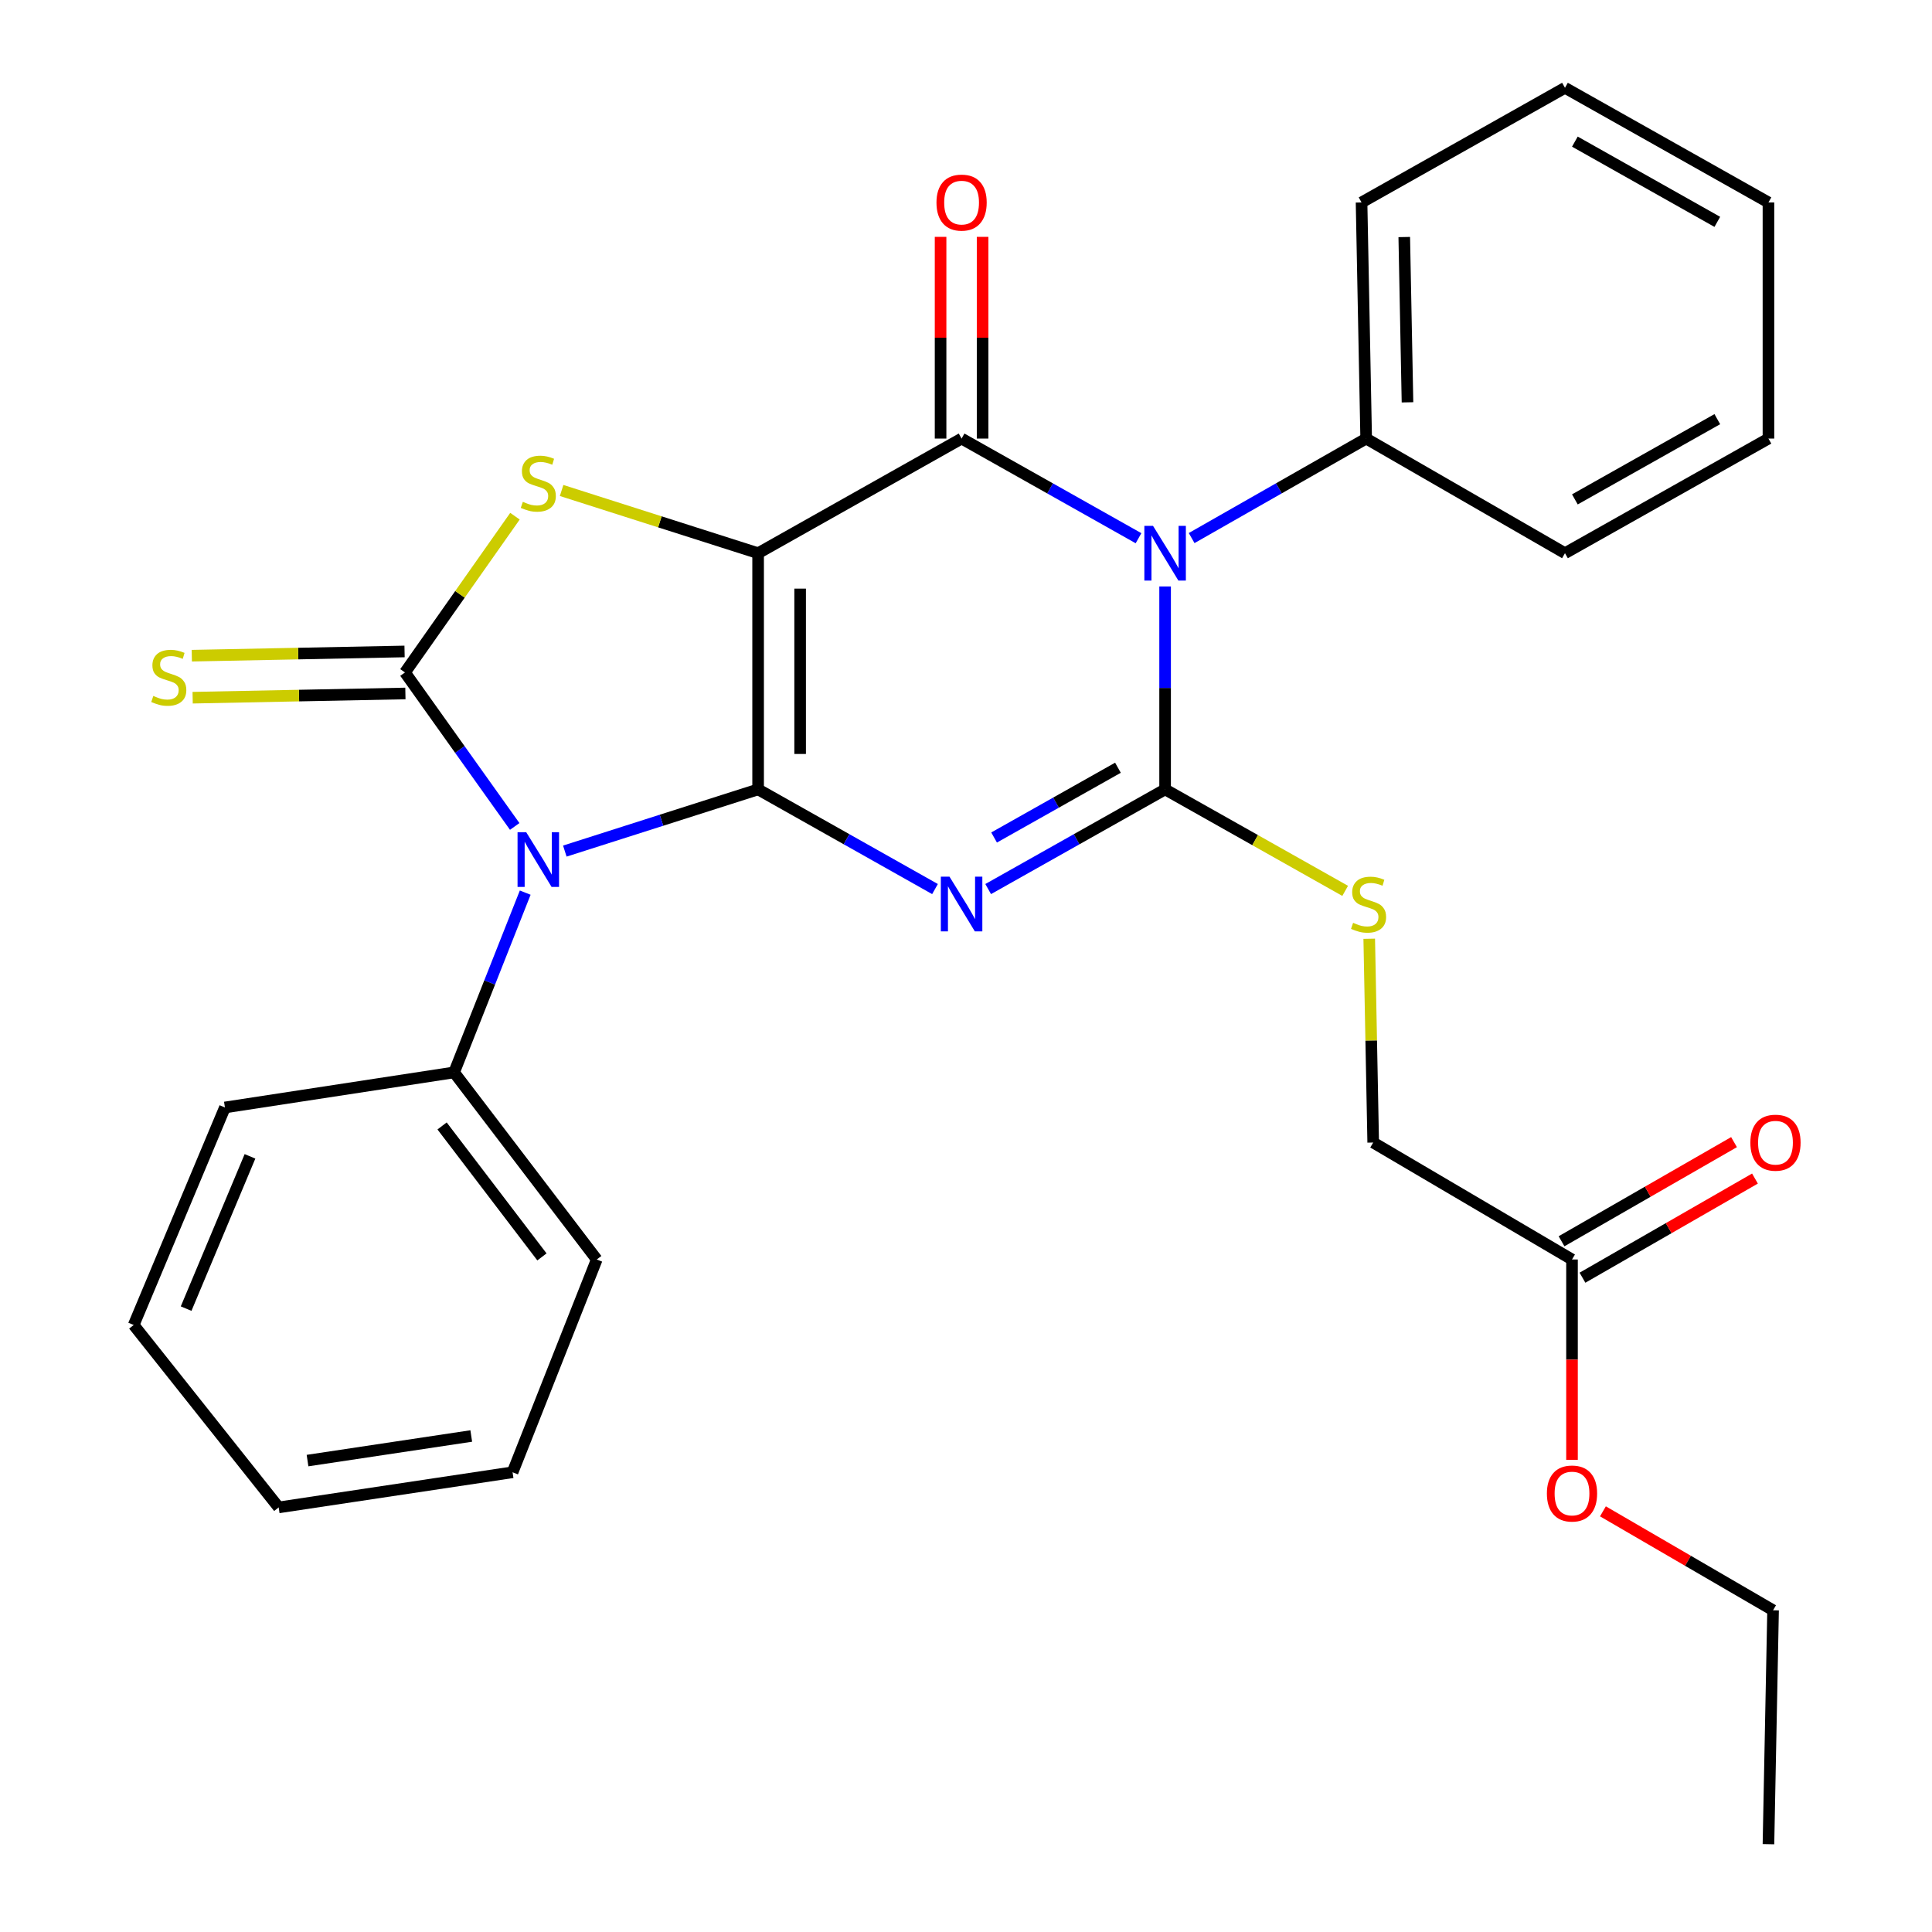 <?xml version='1.0' encoding='iso-8859-1'?>
<svg version='1.1' baseProfile='full'
              xmlns='http://www.w3.org/2000/svg'
                      xmlns:rdkit='http://www.rdkit.org/xml'
                      xmlns:xlink='http://www.w3.org/1999/xlink'
                  xml:space='preserve'
width='1000px' height='1000px' viewBox='0 0 1000 1000'>
<!-- END OF HEADER -->
<rect style='opacity:1.0;fill:#FFFFFF;stroke:none' width='1000' height='1000' x='0' y='0'> </rect>
<path class='bond-0' d='M 392.399,408.591 L 392.399,286.333' style='fill:none;fill-rule:evenodd;stroke:#000000;stroke-width:6px;stroke-linecap:butt;stroke-linejoin:miter;stroke-opacity:1' />
<path class='bond-0' d='M 414.149,390.252 L 414.149,304.672' style='fill:none;fill-rule:evenodd;stroke:#000000;stroke-width:6px;stroke-linecap:butt;stroke-linejoin:miter;stroke-opacity:1' />
<path class='bond-1' d='M 392.399,408.591 L 438.176,434.384' style='fill:none;fill-rule:evenodd;stroke:#000000;stroke-width:6px;stroke-linecap:butt;stroke-linejoin:miter;stroke-opacity:1' />
<path class='bond-1' d='M 438.176,434.384 L 483.954,460.177' style='fill:none;fill-rule:evenodd;stroke:#0000FF;stroke-width:6px;stroke-linecap:butt;stroke-linejoin:miter;stroke-opacity:1' />
<path class='bond-2' d='M 392.399,408.591 L 342.374,424.555' style='fill:none;fill-rule:evenodd;stroke:#000000;stroke-width:6px;stroke-linecap:butt;stroke-linejoin:miter;stroke-opacity:1' />
<path class='bond-2' d='M 342.374,424.555 L 292.349,440.52' style='fill:none;fill-rule:evenodd;stroke:#0000FF;stroke-width:6px;stroke-linecap:butt;stroke-linejoin:miter;stroke-opacity:1' />
<path class='bond-5' d='M 392.399,286.333 L 497.716,227.004' style='fill:none;fill-rule:evenodd;stroke:#000000;stroke-width:6px;stroke-linecap:butt;stroke-linejoin:miter;stroke-opacity:1' />
<path class='bond-7' d='M 392.399,286.333 L 341.544,270.103' style='fill:none;fill-rule:evenodd;stroke:#000000;stroke-width:6px;stroke-linecap:butt;stroke-linejoin:miter;stroke-opacity:1' />
<path class='bond-7' d='M 341.544,270.103 L 290.689,253.874' style='fill:none;fill-rule:evenodd;stroke:#CCCC00;stroke-width:6px;stroke-linecap:butt;stroke-linejoin:miter;stroke-opacity:1' />
<path class='bond-3' d='M 511.478,460.178 L 557.268,434.385' style='fill:none;fill-rule:evenodd;stroke:#0000FF;stroke-width:6px;stroke-linecap:butt;stroke-linejoin:miter;stroke-opacity:1' />
<path class='bond-3' d='M 557.268,434.385 L 603.057,408.591' style='fill:none;fill-rule:evenodd;stroke:#000000;stroke-width:6px;stroke-linecap:butt;stroke-linejoin:miter;stroke-opacity:1' />
<path class='bond-3' d='M 514.54,433.49 L 546.593,415.435' style='fill:none;fill-rule:evenodd;stroke:#0000FF;stroke-width:6px;stroke-linecap:butt;stroke-linejoin:miter;stroke-opacity:1' />
<path class='bond-3' d='M 546.593,415.435 L 578.646,397.379' style='fill:none;fill-rule:evenodd;stroke:#000000;stroke-width:6px;stroke-linecap:butt;stroke-linejoin:miter;stroke-opacity:1' />
<path class='bond-6' d='M 266.414,427.768 L 238.015,387.917' style='fill:none;fill-rule:evenodd;stroke:#0000FF;stroke-width:6px;stroke-linecap:butt;stroke-linejoin:miter;stroke-opacity:1' />
<path class='bond-6' d='M 238.015,387.917 L 209.616,348.066' style='fill:none;fill-rule:evenodd;stroke:#000000;stroke-width:6px;stroke-linecap:butt;stroke-linejoin:miter;stroke-opacity:1' />
<path class='bond-10' d='M 271.85,462.023 L 253.445,508.549' style='fill:none;fill-rule:evenodd;stroke:#0000FF;stroke-width:6px;stroke-linecap:butt;stroke-linejoin:miter;stroke-opacity:1' />
<path class='bond-10' d='M 253.445,508.549 L 235.039,555.075' style='fill:none;fill-rule:evenodd;stroke:#000000;stroke-width:6px;stroke-linecap:butt;stroke-linejoin:miter;stroke-opacity:1' />
<path class='bond-4' d='M 603.057,408.591 L 603.057,356.07' style='fill:none;fill-rule:evenodd;stroke:#000000;stroke-width:6px;stroke-linecap:butt;stroke-linejoin:miter;stroke-opacity:1' />
<path class='bond-4' d='M 603.057,356.07 L 603.057,303.549' style='fill:none;fill-rule:evenodd;stroke:#0000FF;stroke-width:6px;stroke-linecap:butt;stroke-linejoin:miter;stroke-opacity:1' />
<path class='bond-8' d='M 603.057,408.591 L 649.659,434.851' style='fill:none;fill-rule:evenodd;stroke:#000000;stroke-width:6px;stroke-linecap:butt;stroke-linejoin:miter;stroke-opacity:1' />
<path class='bond-8' d='M 649.659,434.851 L 696.26,461.112' style='fill:none;fill-rule:evenodd;stroke:#CCCC00;stroke-width:6px;stroke-linecap:butt;stroke-linejoin:miter;stroke-opacity:1' />
<path class='bond-11' d='M 616.792,278.503 L 661.961,252.754' style='fill:none;fill-rule:evenodd;stroke:#0000FF;stroke-width:6px;stroke-linecap:butt;stroke-linejoin:miter;stroke-opacity:1' />
<path class='bond-11' d='M 661.961,252.754 L 707.13,227.004' style='fill:none;fill-rule:evenodd;stroke:#000000;stroke-width:6px;stroke-linecap:butt;stroke-linejoin:miter;stroke-opacity:1' />
<path class='bond-30' d='M 589.295,278.582 L 543.505,252.793' style='fill:none;fill-rule:evenodd;stroke:#0000FF;stroke-width:6px;stroke-linecap:butt;stroke-linejoin:miter;stroke-opacity:1' />
<path class='bond-30' d='M 543.505,252.793 L 497.716,227.004' style='fill:none;fill-rule:evenodd;stroke:#000000;stroke-width:6px;stroke-linecap:butt;stroke-linejoin:miter;stroke-opacity:1' />
<path class='bond-12' d='M 508.591,227.004 L 508.591,174.802' style='fill:none;fill-rule:evenodd;stroke:#000000;stroke-width:6px;stroke-linecap:butt;stroke-linejoin:miter;stroke-opacity:1' />
<path class='bond-12' d='M 508.591,174.802 L 508.591,122.599' style='fill:none;fill-rule:evenodd;stroke:#FF0000;stroke-width:6px;stroke-linecap:butt;stroke-linejoin:miter;stroke-opacity:1' />
<path class='bond-12' d='M 486.841,227.004 L 486.841,174.802' style='fill:none;fill-rule:evenodd;stroke:#000000;stroke-width:6px;stroke-linecap:butt;stroke-linejoin:miter;stroke-opacity:1' />
<path class='bond-12' d='M 486.841,174.802 L 486.841,122.599' style='fill:none;fill-rule:evenodd;stroke:#FF0000;stroke-width:6px;stroke-linecap:butt;stroke-linejoin:miter;stroke-opacity:1' />
<path class='bond-9' d='M 209.4,337.193 L 154.34,338.287' style='fill:none;fill-rule:evenodd;stroke:#000000;stroke-width:6px;stroke-linecap:butt;stroke-linejoin:miter;stroke-opacity:1' />
<path class='bond-9' d='M 154.34,338.287 L 99.28,339.381' style='fill:none;fill-rule:evenodd;stroke:#CCCC00;stroke-width:6px;stroke-linecap:butt;stroke-linejoin:miter;stroke-opacity:1' />
<path class='bond-9' d='M 209.832,358.939 L 154.772,360.032' style='fill:none;fill-rule:evenodd;stroke:#000000;stroke-width:6px;stroke-linecap:butt;stroke-linejoin:miter;stroke-opacity:1' />
<path class='bond-9' d='M 154.772,360.032 L 99.712,361.126' style='fill:none;fill-rule:evenodd;stroke:#CCCC00;stroke-width:6px;stroke-linecap:butt;stroke-linejoin:miter;stroke-opacity:1' />
<path class='bond-29' d='M 209.616,348.066 L 238.081,307.624' style='fill:none;fill-rule:evenodd;stroke:#000000;stroke-width:6px;stroke-linecap:butt;stroke-linejoin:miter;stroke-opacity:1' />
<path class='bond-29' d='M 238.081,307.624 L 266.546,267.182' style='fill:none;fill-rule:evenodd;stroke:#CCCC00;stroke-width:6px;stroke-linecap:butt;stroke-linejoin:miter;stroke-opacity:1' />
<path class='bond-15' d='M 708.712,485.898 L 709.739,538.635' style='fill:none;fill-rule:evenodd;stroke:#CCCC00;stroke-width:6px;stroke-linecap:butt;stroke-linejoin:miter;stroke-opacity:1' />
<path class='bond-15' d='M 709.739,538.635 L 710.767,591.373' style='fill:none;fill-rule:evenodd;stroke:#000000;stroke-width:6px;stroke-linecap:butt;stroke-linejoin:miter;stroke-opacity:1' />
<path class='bond-18' d='M 235.039,555.075 L 308.88,651.91' style='fill:none;fill-rule:evenodd;stroke:#000000;stroke-width:6px;stroke-linecap:butt;stroke-linejoin:miter;stroke-opacity:1' />
<path class='bond-18' d='M 228.82,582.789 L 280.509,650.573' style='fill:none;fill-rule:evenodd;stroke:#000000;stroke-width:6px;stroke-linecap:butt;stroke-linejoin:miter;stroke-opacity:1' />
<path class='bond-20' d='M 235.039,555.075 L 116.419,573.224' style='fill:none;fill-rule:evenodd;stroke:#000000;stroke-width:6px;stroke-linecap:butt;stroke-linejoin:miter;stroke-opacity:1' />
<path class='bond-17' d='M 707.13,227.004 L 704.737,104.783' style='fill:none;fill-rule:evenodd;stroke:#000000;stroke-width:6px;stroke-linecap:butt;stroke-linejoin:miter;stroke-opacity:1' />
<path class='bond-17' d='M 728.516,208.246 L 726.842,122.691' style='fill:none;fill-rule:evenodd;stroke:#000000;stroke-width:6px;stroke-linecap:butt;stroke-linejoin:miter;stroke-opacity:1' />
<path class='bond-19' d='M 707.13,227.004 L 810.03,286.333' style='fill:none;fill-rule:evenodd;stroke:#000000;stroke-width:6px;stroke-linecap:butt;stroke-linejoin:miter;stroke-opacity:1' />
<path class='bond-13' d='M 813.667,651.91 L 710.767,591.373' style='fill:none;fill-rule:evenodd;stroke:#000000;stroke-width:6px;stroke-linecap:butt;stroke-linejoin:miter;stroke-opacity:1' />
<path class='bond-14' d='M 819.087,661.338 L 863.727,635.679' style='fill:none;fill-rule:evenodd;stroke:#000000;stroke-width:6px;stroke-linecap:butt;stroke-linejoin:miter;stroke-opacity:1' />
<path class='bond-14' d='M 863.727,635.679 L 908.367,610.019' style='fill:none;fill-rule:evenodd;stroke:#FF0000;stroke-width:6px;stroke-linecap:butt;stroke-linejoin:miter;stroke-opacity:1' />
<path class='bond-14' d='M 808.248,642.482 L 852.888,616.822' style='fill:none;fill-rule:evenodd;stroke:#000000;stroke-width:6px;stroke-linecap:butt;stroke-linejoin:miter;stroke-opacity:1' />
<path class='bond-14' d='M 852.888,616.822 L 897.528,591.163' style='fill:none;fill-rule:evenodd;stroke:#FF0000;stroke-width:6px;stroke-linecap:butt;stroke-linejoin:miter;stroke-opacity:1' />
<path class='bond-16' d='M 813.667,651.91 L 813.667,703.761' style='fill:none;fill-rule:evenodd;stroke:#000000;stroke-width:6px;stroke-linecap:butt;stroke-linejoin:miter;stroke-opacity:1' />
<path class='bond-16' d='M 813.667,703.761 L 813.667,755.613' style='fill:none;fill-rule:evenodd;stroke:#FF0000;stroke-width:6px;stroke-linecap:butt;stroke-linejoin:miter;stroke-opacity:1' />
<path class='bond-21' d='M 829.677,782.268 L 873.708,807.87' style='fill:none;fill-rule:evenodd;stroke:#FF0000;stroke-width:6px;stroke-linecap:butt;stroke-linejoin:miter;stroke-opacity:1' />
<path class='bond-21' d='M 873.708,807.87 L 917.74,833.472' style='fill:none;fill-rule:evenodd;stroke:#000000;stroke-width:6px;stroke-linecap:butt;stroke-linejoin:miter;stroke-opacity:1' />
<path class='bond-24' d='M 704.737,104.783 L 810.03,45.455' style='fill:none;fill-rule:evenodd;stroke:#000000;stroke-width:6px;stroke-linecap:butt;stroke-linejoin:miter;stroke-opacity:1' />
<path class='bond-23' d='M 308.88,651.91 L 265.308,762.048' style='fill:none;fill-rule:evenodd;stroke:#000000;stroke-width:6px;stroke-linecap:butt;stroke-linejoin:miter;stroke-opacity:1' />
<path class='bond-25' d='M 810.03,286.333 L 915.347,227.004' style='fill:none;fill-rule:evenodd;stroke:#000000;stroke-width:6px;stroke-linecap:butt;stroke-linejoin:miter;stroke-opacity:1' />
<path class='bond-25' d='M 815.153,258.484 L 888.875,216.954' style='fill:none;fill-rule:evenodd;stroke:#000000;stroke-width:6px;stroke-linecap:butt;stroke-linejoin:miter;stroke-opacity:1' />
<path class='bond-26' d='M 116.419,573.224 L 69.198,685.815' style='fill:none;fill-rule:evenodd;stroke:#000000;stroke-width:6px;stroke-linecap:butt;stroke-linejoin:miter;stroke-opacity:1' />
<path class='bond-26' d='M 129.393,598.525 L 96.338,677.339' style='fill:none;fill-rule:evenodd;stroke:#000000;stroke-width:6px;stroke-linecap:butt;stroke-linejoin:miter;stroke-opacity:1' />
<path class='bond-22' d='M 917.74,833.472 L 915.347,954.545' style='fill:none;fill-rule:evenodd;stroke:#000000;stroke-width:6px;stroke-linecap:butt;stroke-linejoin:miter;stroke-opacity:1' />
<path class='bond-31' d='M 265.308,762.048 L 144.246,780.233' style='fill:none;fill-rule:evenodd;stroke:#000000;stroke-width:6px;stroke-linecap:butt;stroke-linejoin:miter;stroke-opacity:1' />
<path class='bond-31' d='M 243.918,743.267 L 159.175,755.997' style='fill:none;fill-rule:evenodd;stroke:#000000;stroke-width:6px;stroke-linecap:butt;stroke-linejoin:miter;stroke-opacity:1' />
<path class='bond-32' d='M 810.03,45.455 L 915.347,104.783' style='fill:none;fill-rule:evenodd;stroke:#000000;stroke-width:6px;stroke-linecap:butt;stroke-linejoin:miter;stroke-opacity:1' />
<path class='bond-32' d='M 815.153,73.304 L 888.875,114.834' style='fill:none;fill-rule:evenodd;stroke:#000000;stroke-width:6px;stroke-linecap:butt;stroke-linejoin:miter;stroke-opacity:1' />
<path class='bond-27' d='M 915.347,227.004 L 915.347,104.783' style='fill:none;fill-rule:evenodd;stroke:#000000;stroke-width:6px;stroke-linecap:butt;stroke-linejoin:miter;stroke-opacity:1' />
<path class='bond-28' d='M 69.198,685.815 L 144.246,780.233' style='fill:none;fill-rule:evenodd;stroke:#000000;stroke-width:6px;stroke-linecap:butt;stroke-linejoin:miter;stroke-opacity:1' />
<path  class='atom-2' d='M 491.456 453.771
L 500.736 468.771
Q 501.656 470.251, 503.136 472.931
Q 504.616 475.611, 504.696 475.771
L 504.696 453.771
L 508.456 453.771
L 508.456 482.091
L 504.576 482.091
L 494.616 465.691
Q 493.456 463.771, 492.216 461.571
Q 491.016 459.371, 490.656 458.691
L 490.656 482.091
L 486.976 482.091
L 486.976 453.771
L 491.456 453.771
' fill='#0000FF'/>
<path  class='atom-3' d='M 272.363 430.741
L 281.643 445.741
Q 282.563 447.221, 284.043 449.901
Q 285.523 452.581, 285.603 452.741
L 285.603 430.741
L 289.363 430.741
L 289.363 459.061
L 285.483 459.061
L 275.523 442.661
Q 274.363 440.741, 273.123 438.541
Q 271.923 436.341, 271.563 435.661
L 271.563 459.061
L 267.883 459.061
L 267.883 430.741
L 272.363 430.741
' fill='#0000FF'/>
<path  class='atom-5' d='M 596.797 272.173
L 606.077 287.173
Q 606.997 288.653, 608.477 291.333
Q 609.957 294.013, 610.037 294.173
L 610.037 272.173
L 613.797 272.173
L 613.797 300.493
L 609.917 300.493
L 599.957 284.093
Q 598.797 282.173, 597.557 279.973
Q 596.357 277.773, 595.997 277.093
L 595.997 300.493
L 592.317 300.493
L 592.317 272.173
L 596.797 272.173
' fill='#0000FF'/>
<path  class='atom-8' d='M 270.623 259.743
Q 270.943 259.863, 272.263 260.423
Q 273.583 260.983, 275.023 261.343
Q 276.503 261.663, 277.943 261.663
Q 280.623 261.663, 282.183 260.383
Q 283.743 259.063, 283.743 256.783
Q 283.743 255.223, 282.943 254.263
Q 282.183 253.303, 280.983 252.783
Q 279.783 252.263, 277.783 251.663
Q 275.263 250.903, 273.743 250.183
Q 272.263 249.463, 271.183 247.943
Q 270.143 246.423, 270.143 243.863
Q 270.143 240.303, 272.543 238.103
Q 274.983 235.903, 279.783 235.903
Q 283.063 235.903, 286.783 237.463
L 285.863 240.543
Q 282.463 239.143, 279.903 239.143
Q 277.143 239.143, 275.623 240.303
Q 274.103 241.423, 274.143 243.383
Q 274.143 244.903, 274.903 245.823
Q 275.703 246.743, 276.823 247.263
Q 277.983 247.783, 279.903 248.383
Q 282.463 249.183, 283.983 249.983
Q 285.503 250.783, 286.583 252.423
Q 287.703 254.023, 287.703 256.783
Q 287.703 260.703, 285.063 262.823
Q 282.463 264.903, 278.103 264.903
Q 275.583 264.903, 273.663 264.343
Q 271.783 263.823, 269.543 262.903
L 270.623 259.743
' fill='#CCCC00'/>
<path  class='atom-9' d='M 700.362 477.651
Q 700.682 477.771, 702.002 478.331
Q 703.322 478.891, 704.762 479.251
Q 706.242 479.571, 707.682 479.571
Q 710.362 479.571, 711.922 478.291
Q 713.482 476.971, 713.482 474.691
Q 713.482 473.131, 712.682 472.171
Q 711.922 471.211, 710.722 470.691
Q 709.522 470.171, 707.522 469.571
Q 705.002 468.811, 703.482 468.091
Q 702.002 467.371, 700.922 465.851
Q 699.882 464.331, 699.882 461.771
Q 699.882 458.211, 702.282 456.011
Q 704.722 453.811, 709.522 453.811
Q 712.802 453.811, 716.522 455.371
L 715.602 458.451
Q 712.202 457.051, 709.642 457.051
Q 706.882 457.051, 705.362 458.211
Q 703.842 459.331, 703.882 461.291
Q 703.882 462.811, 704.642 463.731
Q 705.442 464.651, 706.562 465.171
Q 707.722 465.691, 709.642 466.291
Q 712.202 467.091, 713.722 467.891
Q 715.242 468.691, 716.322 470.331
Q 717.442 471.931, 717.442 474.691
Q 717.442 478.611, 714.802 480.731
Q 712.202 482.811, 707.842 482.811
Q 705.322 482.811, 703.402 482.251
Q 701.522 481.731, 699.282 480.811
L 700.362 477.651
' fill='#CCCC00'/>
<path  class='atom-10' d='M 79.359 360.215
Q 79.679 360.335, 80.999 360.895
Q 82.319 361.455, 83.759 361.815
Q 85.239 362.135, 86.679 362.135
Q 89.359 362.135, 90.919 360.855
Q 92.479 359.535, 92.479 357.255
Q 92.479 355.695, 91.679 354.735
Q 90.919 353.775, 89.719 353.255
Q 88.519 352.735, 86.519 352.135
Q 83.999 351.375, 82.479 350.655
Q 80.999 349.935, 79.919 348.415
Q 78.879 346.895, 78.879 344.335
Q 78.879 340.775, 81.279 338.575
Q 83.719 336.375, 88.519 336.375
Q 91.799 336.375, 95.519 337.935
L 94.599 341.015
Q 91.199 339.615, 88.639 339.615
Q 85.879 339.615, 84.359 340.775
Q 82.839 341.895, 82.879 343.855
Q 82.879 345.375, 83.639 346.295
Q 84.439 347.215, 85.559 347.735
Q 86.719 348.255, 88.639 348.855
Q 91.199 349.655, 92.719 350.455
Q 94.239 351.255, 95.319 352.895
Q 96.439 354.495, 96.439 357.255
Q 96.439 361.175, 93.799 363.295
Q 91.199 365.375, 86.839 365.375
Q 84.319 365.375, 82.399 364.815
Q 80.519 364.295, 78.279 363.375
L 79.359 360.215
' fill='#CCCC00'/>
<path  class='atom-13' d='M 484.716 104.863
Q 484.716 98.063, 488.076 94.263
Q 491.436 90.463, 497.716 90.463
Q 503.996 90.463, 507.356 94.263
Q 510.716 98.063, 510.716 104.863
Q 510.716 111.743, 507.316 115.663
Q 503.916 119.543, 497.716 119.543
Q 491.476 119.543, 488.076 115.663
Q 484.716 111.783, 484.716 104.863
M 497.716 116.343
Q 502.036 116.343, 504.356 113.463
Q 506.716 110.543, 506.716 104.863
Q 506.716 99.303, 504.356 96.503
Q 502.036 93.663, 497.716 93.663
Q 493.396 93.663, 491.036 96.463
Q 488.716 99.263, 488.716 104.863
Q 488.716 110.583, 491.036 113.463
Q 493.396 116.343, 497.716 116.343
' fill='#FF0000'/>
<path  class='atom-15' d='M 905.984 591.453
Q 905.984 584.653, 909.344 580.853
Q 912.704 577.053, 918.984 577.053
Q 925.264 577.053, 928.624 580.853
Q 931.984 584.653, 931.984 591.453
Q 931.984 598.333, 928.584 602.253
Q 925.184 606.133, 918.984 606.133
Q 912.744 606.133, 909.344 602.253
Q 905.984 598.373, 905.984 591.453
M 918.984 602.933
Q 923.304 602.933, 925.624 600.053
Q 927.984 597.133, 927.984 591.453
Q 927.984 585.893, 925.624 583.093
Q 923.304 580.253, 918.984 580.253
Q 914.664 580.253, 912.304 583.053
Q 909.984 585.853, 909.984 591.453
Q 909.984 597.173, 912.304 600.053
Q 914.664 602.933, 918.984 602.933
' fill='#FF0000'/>
<path  class='atom-17' d='M 800.667 773.039
Q 800.667 766.239, 804.027 762.439
Q 807.387 758.639, 813.667 758.639
Q 819.947 758.639, 823.307 762.439
Q 826.667 766.239, 826.667 773.039
Q 826.667 779.919, 823.267 783.839
Q 819.867 787.719, 813.667 787.719
Q 807.427 787.719, 804.027 783.839
Q 800.667 779.959, 800.667 773.039
M 813.667 784.519
Q 817.987 784.519, 820.307 781.639
Q 822.667 778.719, 822.667 773.039
Q 822.667 767.479, 820.307 764.679
Q 817.987 761.839, 813.667 761.839
Q 809.347 761.839, 806.987 764.639
Q 804.667 767.439, 804.667 773.039
Q 804.667 778.759, 806.987 781.639
Q 809.347 784.519, 813.667 784.519
' fill='#FF0000'/>
</svg>

